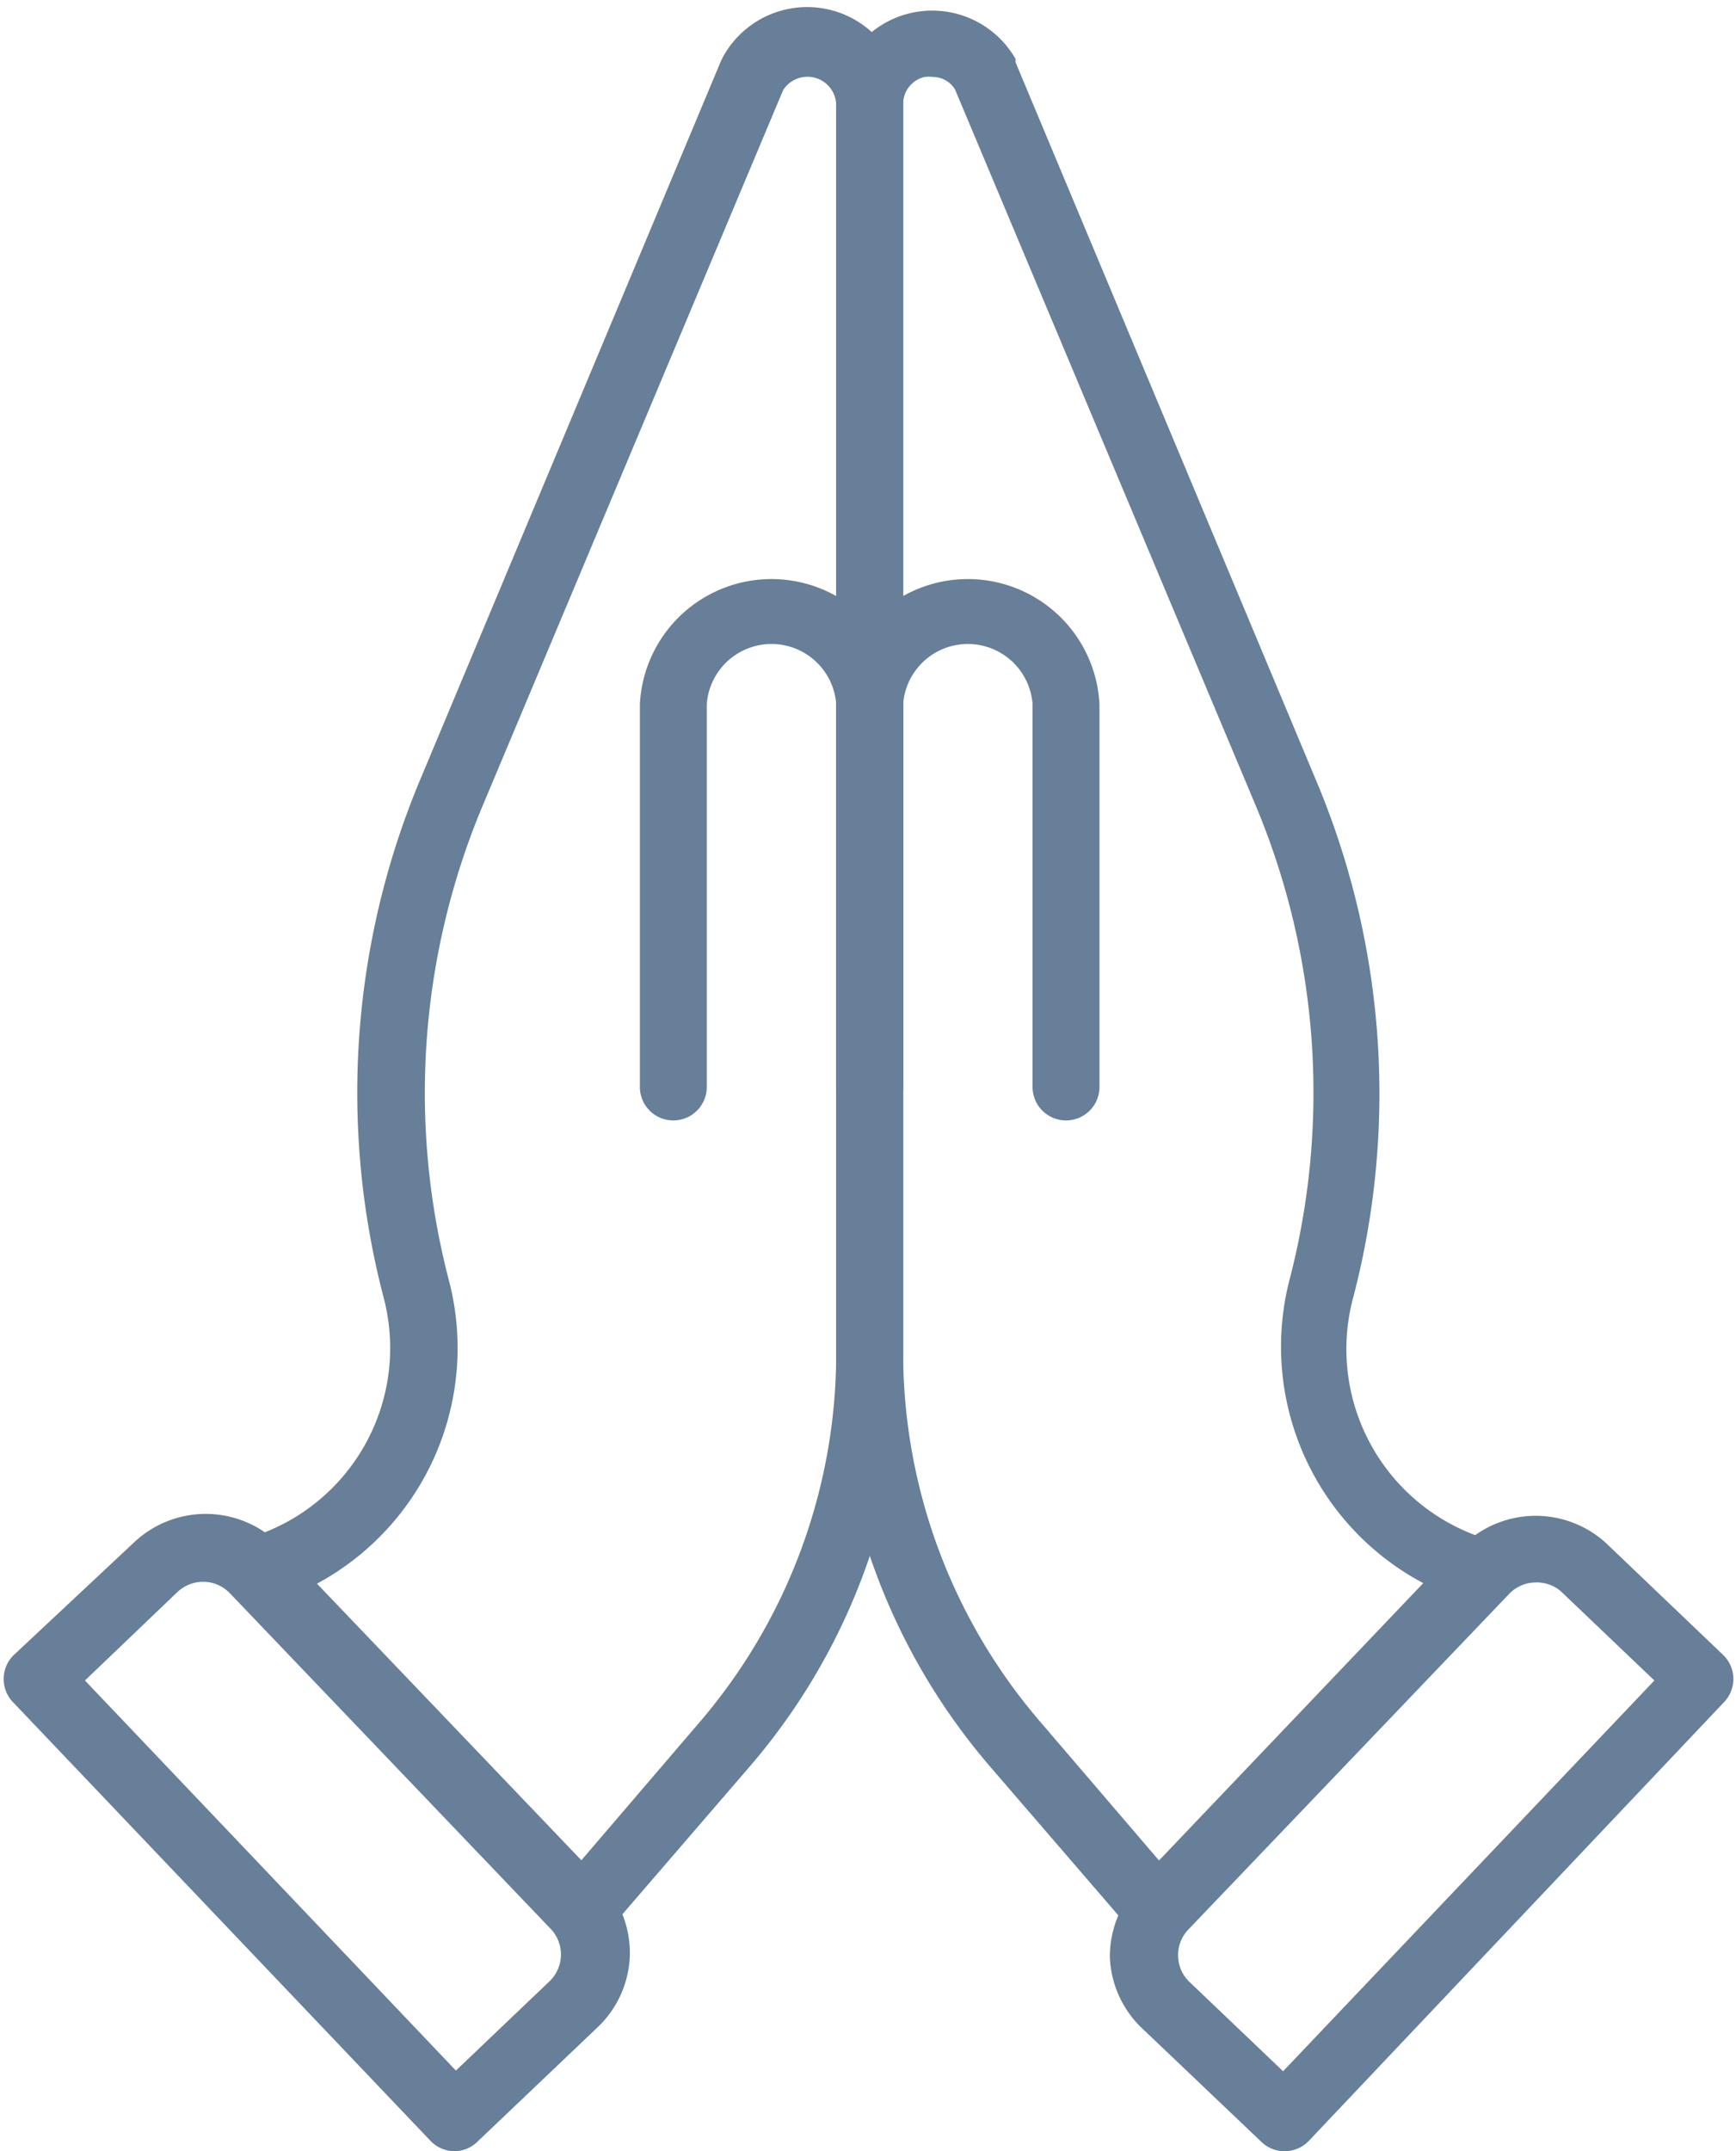 <?xml version="1.0" encoding="UTF-8" standalone="no"?><svg xmlns="http://www.w3.org/2000/svg" xmlns:xlink="http://www.w3.org/1999/xlink" data-name="Layer 1" fill="#677f98" height="64.3" preserveAspectRatio="xMidYMid meet" version="1" viewBox="9.0 2.7 51.9 64.3" width="51.9" zoomAndPan="magnify"><g id="change1_1"><path d="M43.62,60.83h0a1,1,0,0,1-.73-.35l-4.31-5A19,19,0,0,1,34,43.16V5.86a2.87,2.87,0,0,1,5.36-1.4s0,.07,0,.1l9,21.5h0a24.09,24.09,0,0,1,1.11,15.37,5.94,5.94,0,0,0,4,7.28,1,1,0,0,1,.7.7,1,1,0,0,1-.24,1L44.34,60.52A1,1,0,0,1,43.62,60.83ZM36.89,5a1.2,1.2,0,0,0-.25,0,.83.83,0,0,0-.64.83v37.3a16.94,16.94,0,0,0,4.07,11l3.58,4.18,7.9-8.29a8,8,0,0,1-4-9.06,22.19,22.19,0,0,0-1-14.16l-9-21.43A.78.78,0,0,0,36.89,5Z" fill="inherit"/></g><g id="change1_2"><path d="M40.87,36.19a1,1,0,0,1-1-1V23.75a1.94,1.94,0,0,0-3.87,0V35.19a1,1,0,0,1-2,0V23.75a3.94,3.94,0,0,1,7.87,0V35.19A1,1,0,0,1,40.87,36.19Z" fill="inherit"/></g><g id="change1_3"><path d="M47.4,67a1,1,0,0,1-.69-.28l-3.53-3.36a3.1,3.1,0,0,1-1-2.18A3.14,3.14,0,0,1,43.07,59l9.56-10A3.12,3.12,0,0,1,57,48.81l3.53,3.37a1,1,0,0,1,0,1.41L48.13,66.69A1,1,0,0,1,47.4,67Zm7.49-17h0a1.11,1.11,0,0,0-.78.35l-9.56,10a1.11,1.11,0,0,0,0,1.58l2.81,2.68L58.46,52.93l-2.8-2.67A1.11,1.11,0,0,0,54.89,50Z" fill="inherit"/></g><g id="change1_4"><path d="M26.38,60.83a1,1,0,0,1-.72-.31L16,50.36a1,1,0,0,1-.24-1,1,1,0,0,1,.7-.7,5.92,5.92,0,0,0,4-7.21,24.2,24.2,0,0,1,1.1-15.44h0l9-21.5.05-.1A2.87,2.87,0,0,1,36,5.86v37.3a18.93,18.93,0,0,1-4.55,12.3l-4.31,5a1,1,0,0,1-.73.35ZM18.45,50.05l7.9,8.29,3.58-4.18a16.94,16.94,0,0,0,4.07-11V5.86a.86.86,0,0,0-1.59-.46l-9,21.43a22.18,22.18,0,0,0-1,14.1A8,8,0,0,1,18.45,50.05Z" fill="inherit"/></g><g id="change1_5"><path d="M35,36.19a1,1,0,0,1-1-1V23.75a1.94,1.94,0,0,0-3.87,0V35.19a1,1,0,0,1-2,0V23.75a3.94,3.94,0,0,1,7.87,0V35.19A1,1,0,0,1,35,36.19Z" fill="inherit"/></g><g id="change1_6"><path d="M22.6,67a1,1,0,0,1-.73-.31L9.4,53.59a1,1,0,0,1,0-1.41L13,48.81a3.12,3.12,0,0,1,4.41.11l9.56,10a3.14,3.14,0,0,1,.86,2.23,3.1,3.1,0,0,1-1,2.18l-3.53,3.36A1,1,0,0,1,22.6,67ZM11.54,52.93,22.63,64.59l2.81-2.68a1.11,1.11,0,0,0,0-1.58l-9.56-10a1.11,1.11,0,0,0-.78-.35,1.13,1.13,0,0,0-.8.31Z" fill="inherit"/></g></svg>
